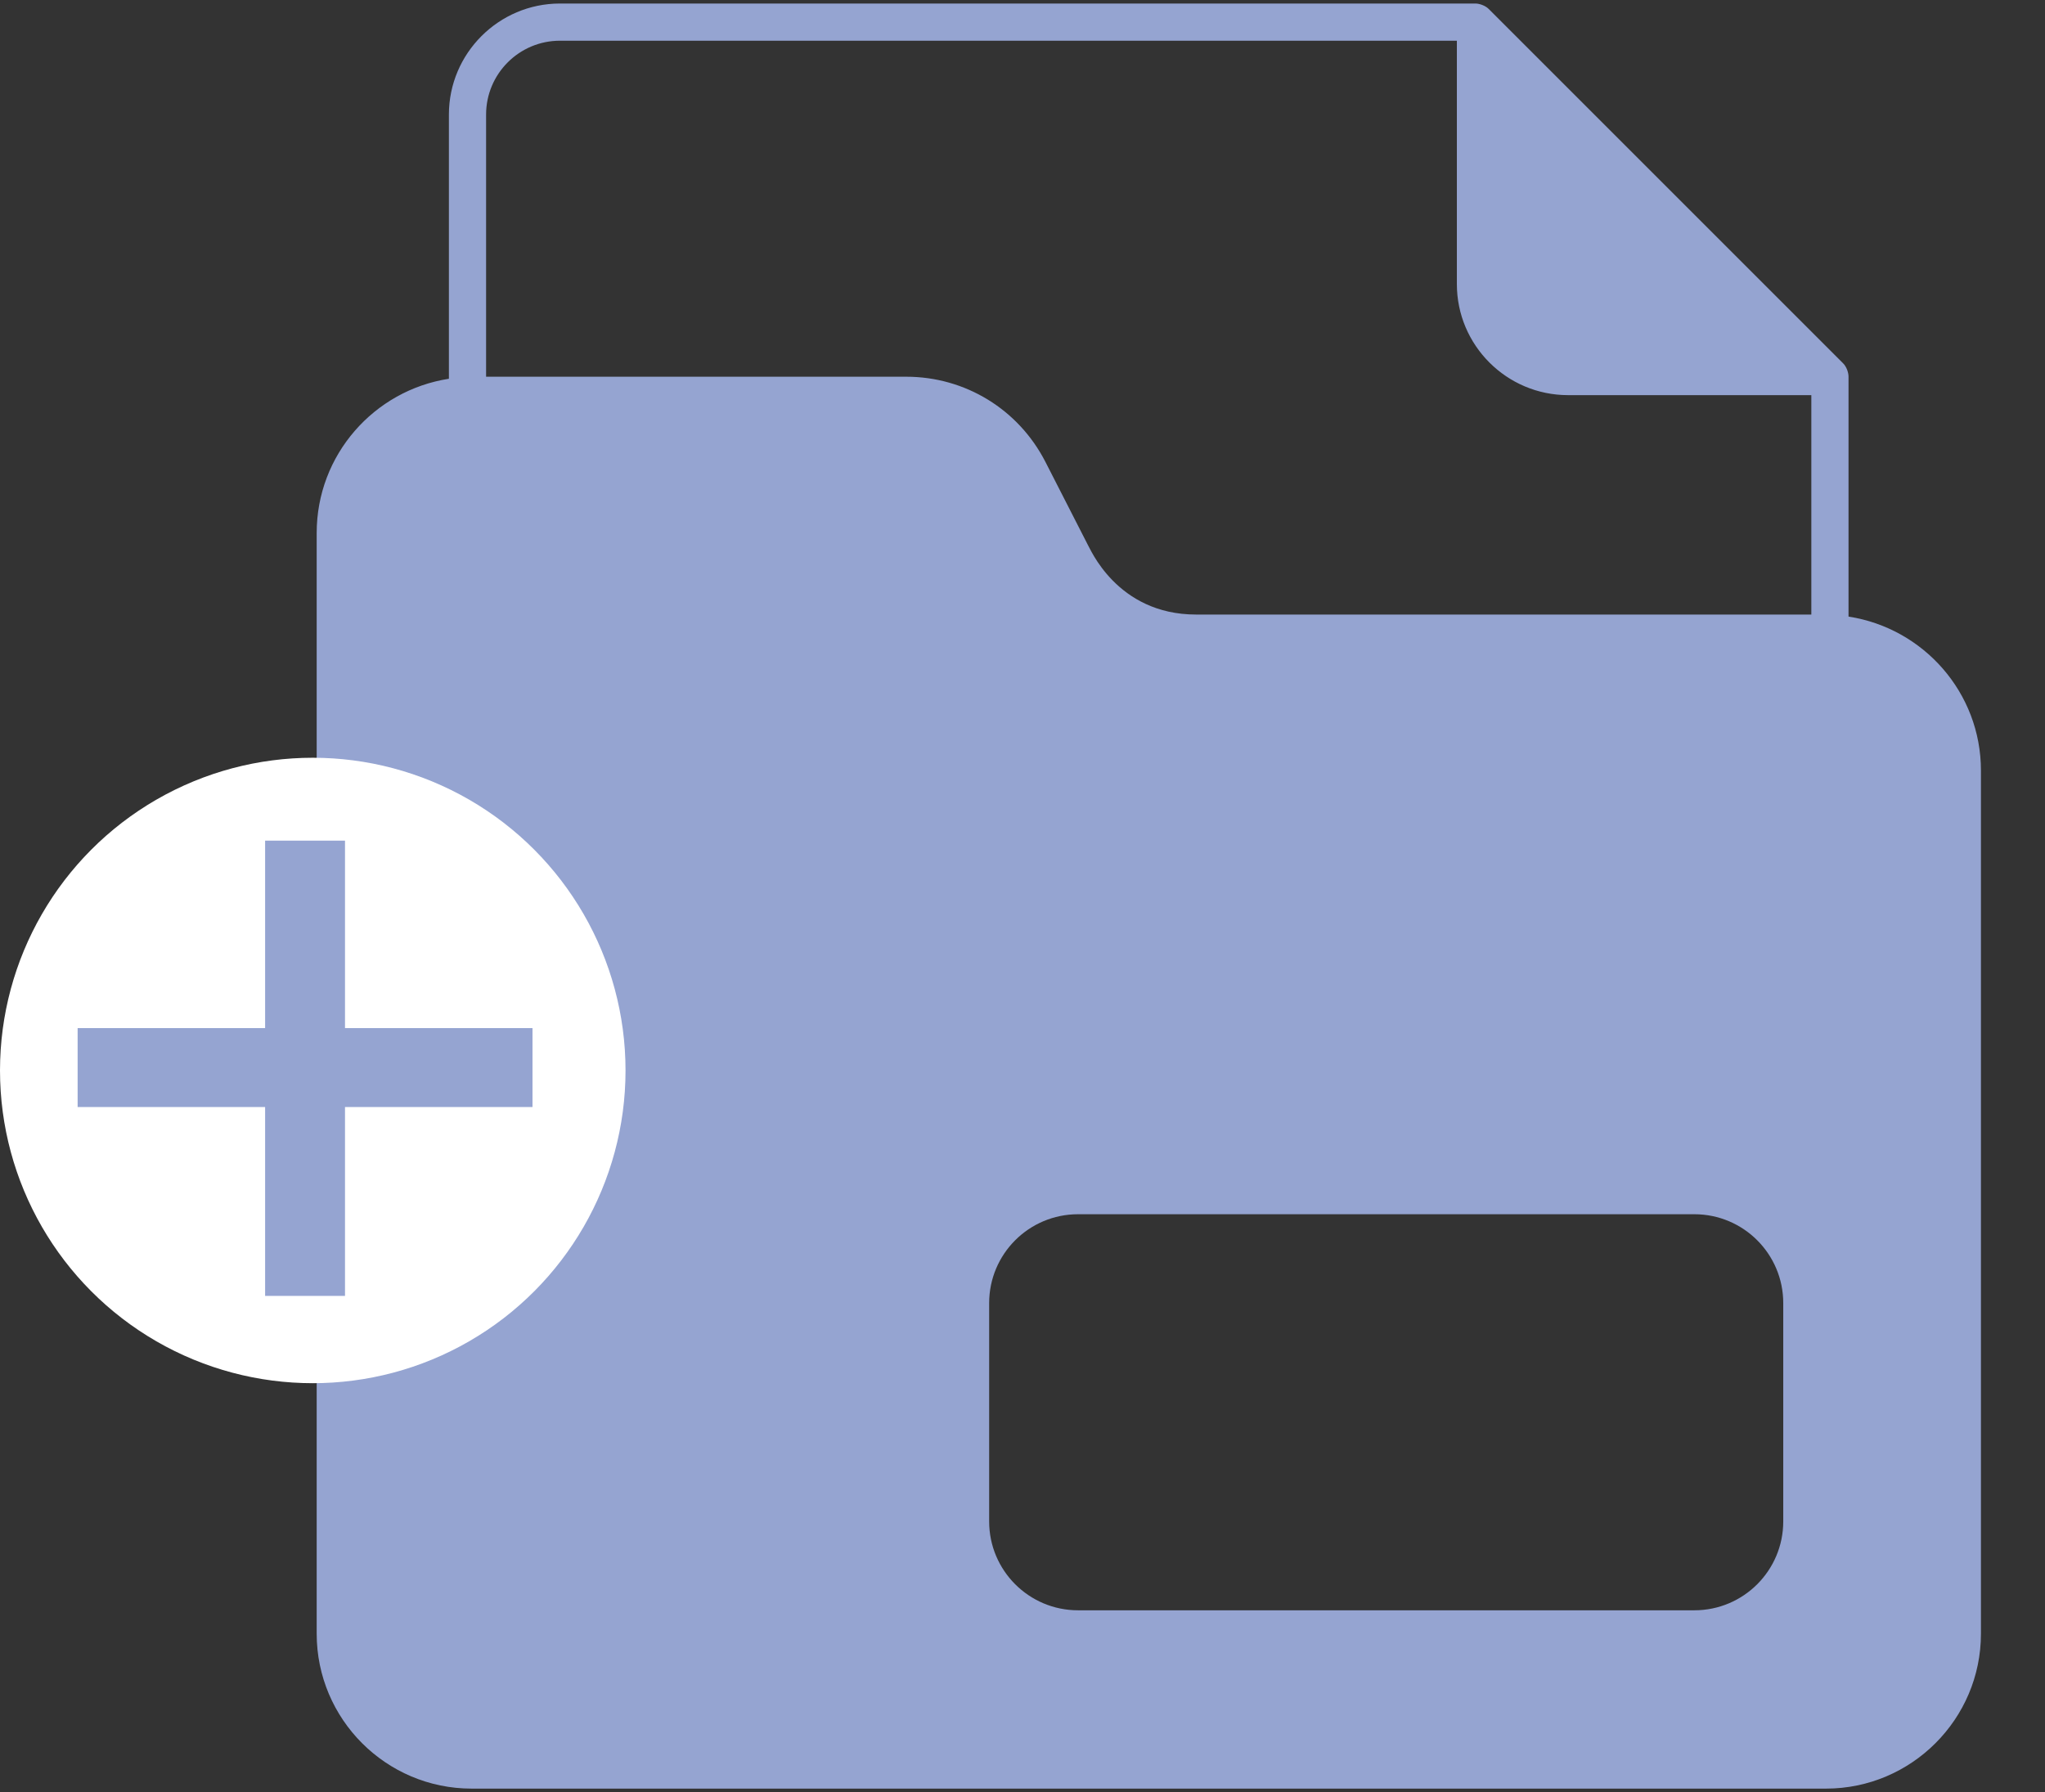 <svg width="170" height="149" viewBox="0 0 170 149" fill="none" xmlns="http://www.w3.org/2000/svg">
<rect x="0" y="0" width="170" height="149" fill="#333333" stroke="none"/>
<path d="M153.667 51.264V31.306C153.667 30.997 153.513 30.502 153.219 30.208L123.753 0.742C123.475 0.464 122.98 0.293 122.655 0.293H46.547C41.461 0.293 37.317 4.437 37.317 9.523V31.491C31.103 32.45 26.326 37.814 26.326 44.307V135.829C26.326 142.924 32.092 148.706 39.204 148.706H151.796C158.893 148.706 164.675 142.924 164.675 135.829V64.065C164.675 57.587 159.897 52.223 153.667 51.264ZM148.241 126.491C148.241 130.572 144.933 133.881 140.851 133.881H89.618C85.536 133.881 82.228 130.572 82.228 126.491V108.341C82.228 104.26 85.536 100.952 89.618 100.952H140.851C144.932 100.952 148.241 104.26 148.241 108.341V126.491ZM150.575 51.094H99.435C92.787 51.094 90.576 45.467 90.437 45.312L86.897 38.386C84.655 34.027 80.234 31.321 75.333 31.321H40.409V9.523C40.409 6.137 43.161 3.385 46.547 3.385H121.109V23.622C121.109 28.708 125.252 32.852 130.354 32.852H150.575V51.094Z" fill="#95A4D1"/>
<circle cx="26" cy="89" r="26" fill="white"/>
<path d="M22.039 107.742V92.039H6.453V85.477H22.039V69.891H28.68V85.477H44.266V92.039H28.68V107.742H22.039Z" fill="#95A4D1"/>
</svg>
